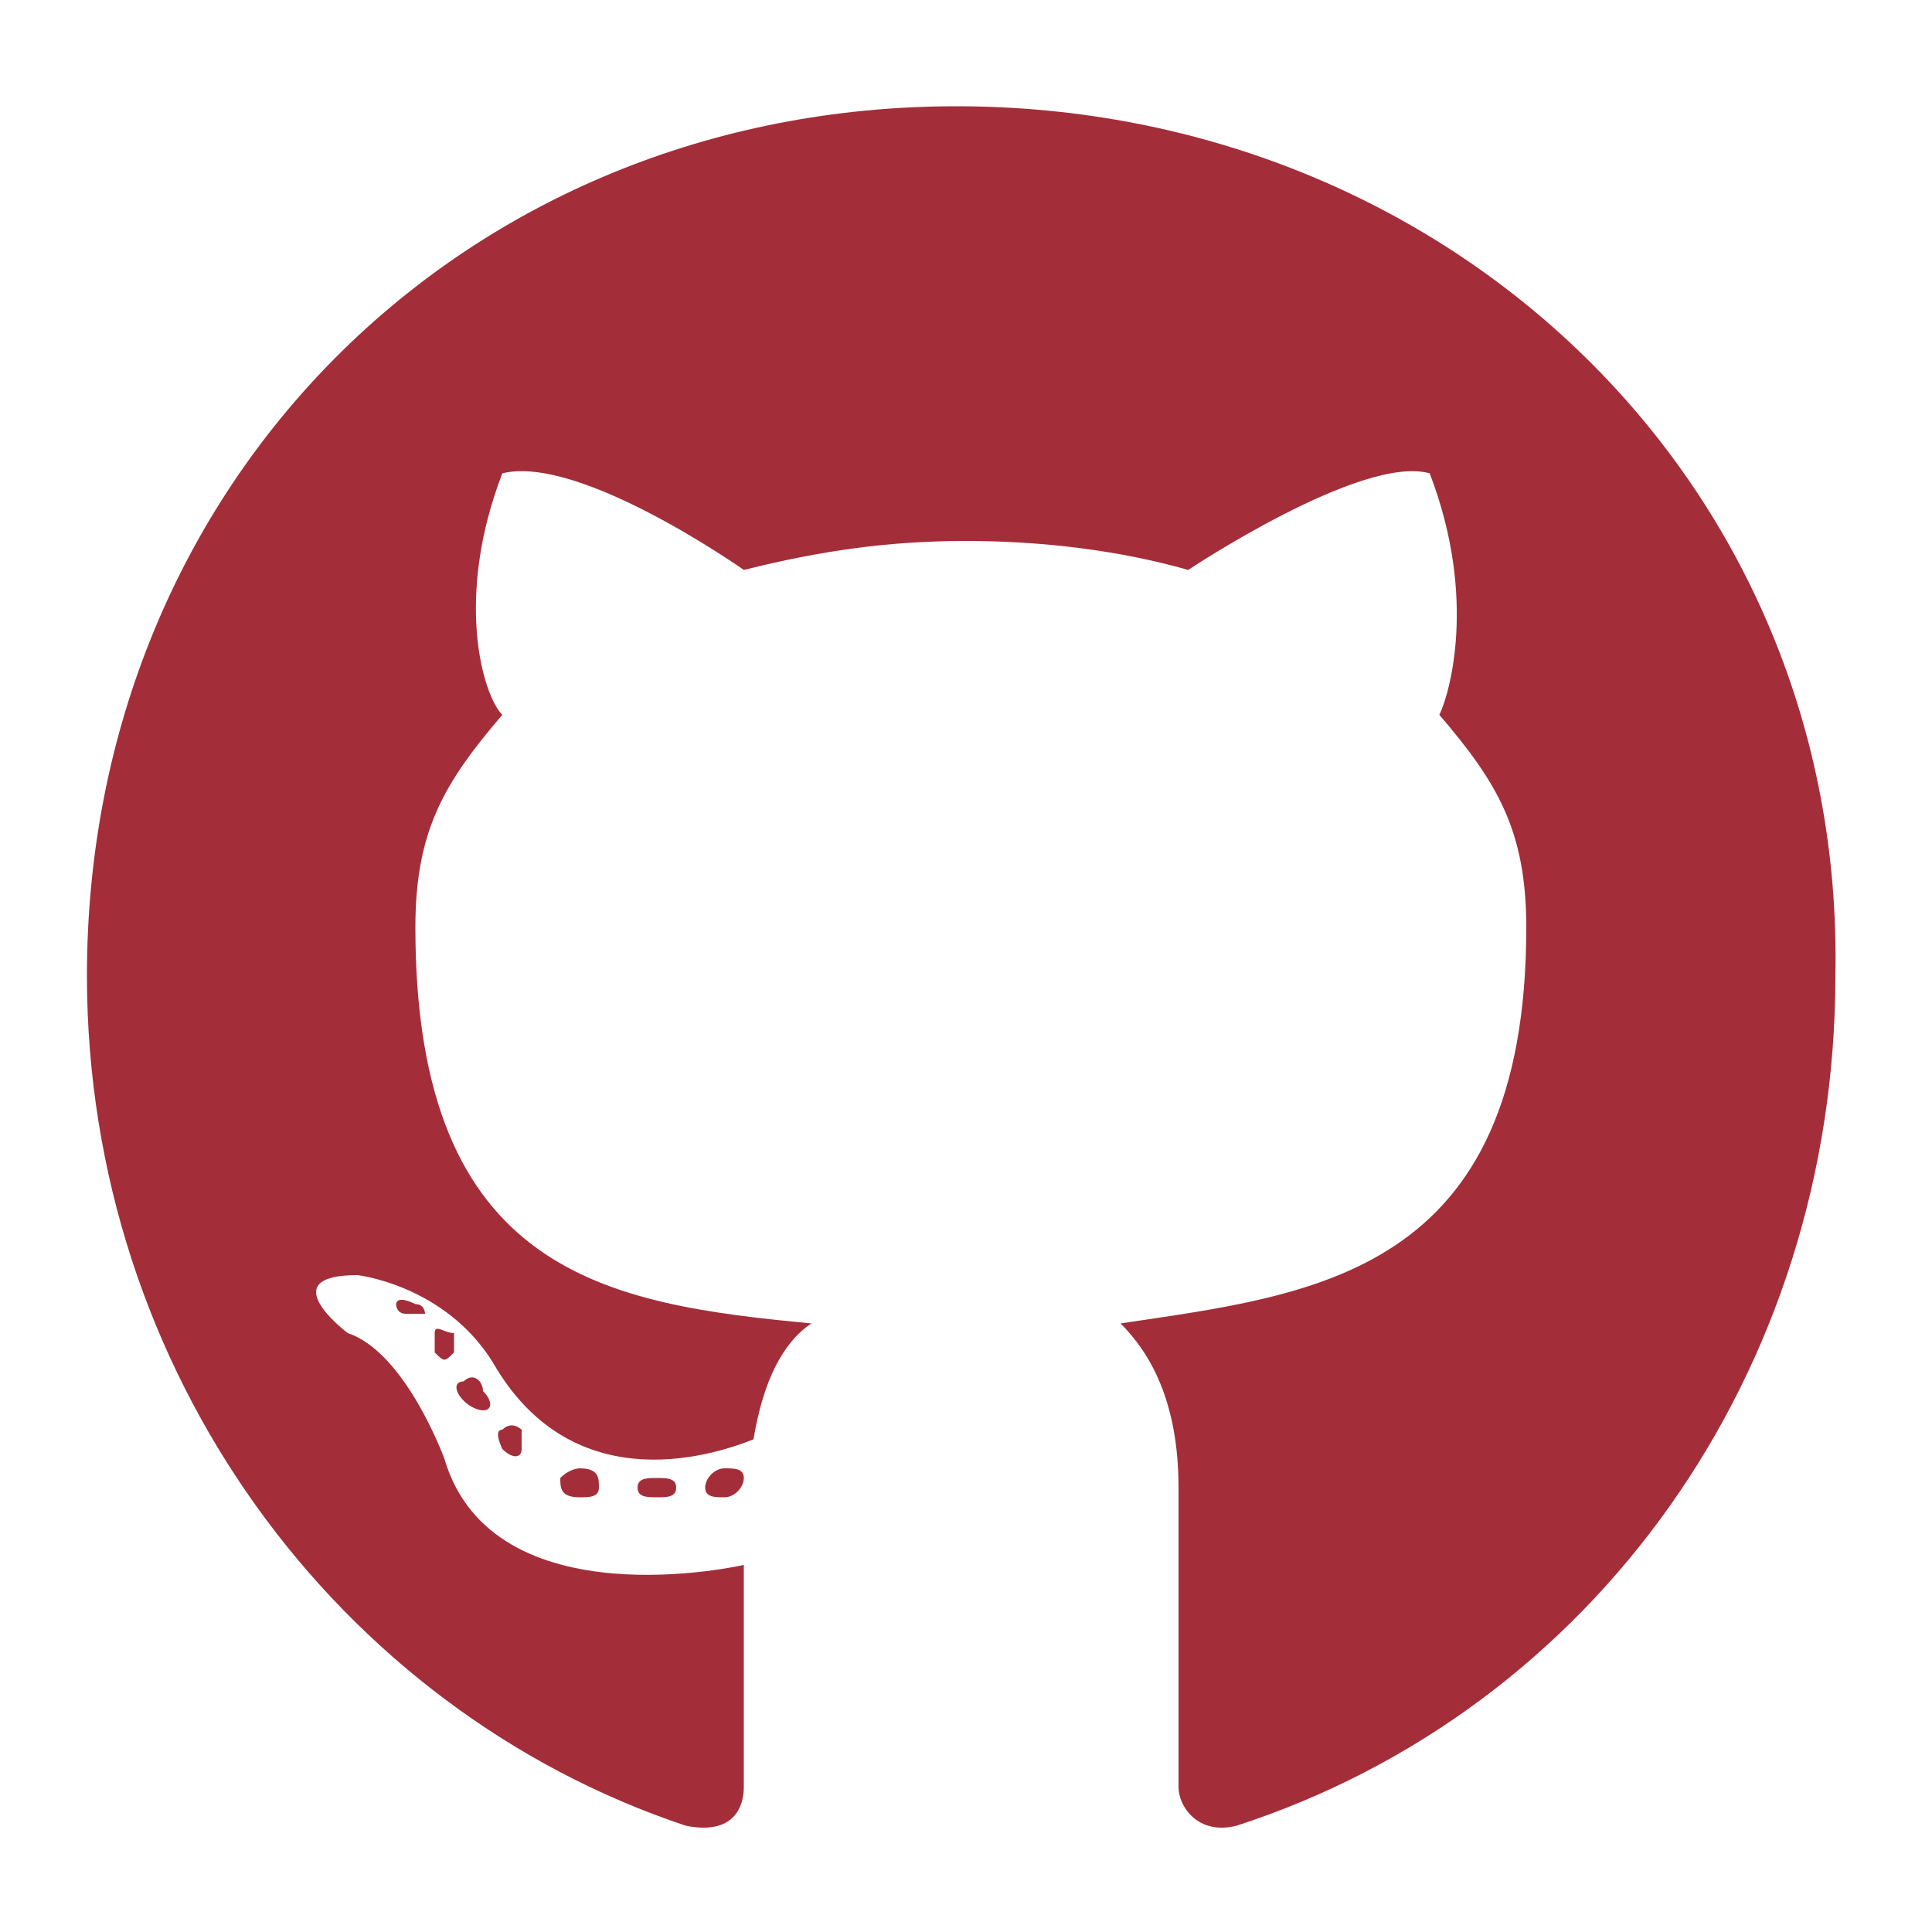 <?xml version="1.0" encoding="utf-8"?>
<!-- Generator: Adobe Illustrator 26.4.1, SVG Export Plug-In . SVG Version: 6.00 Build 0)  -->
<svg version="1.1" id="Layer_1" xmlns="http://www.w3.org/2000/svg" xmlns:xlink="http://www.w3.org/1999/xlink" x="0px" y="0px"
	 viewBox="0 0 20 20" style="enable-background:new 0 0 20 20;" xml:space="preserve">
<style type="text/css">
	.st0{fill:#A32E39;}
</style>
<path class="st0" d="M7,15.4c0,0.1-0.1,0.1-0.2,0.1c-0.1,0-0.2,0-0.2-0.1c0-0.1,0.1-0.1,0.2-0.1C6.9,15.3,7,15.3,7,15.4z M5.8,15.3
	c0,0.1,0,0.2,0.2,0.2c0.1,0,0.2,0,0.2-0.1c0-0.1,0-0.2-0.2-0.2C6,15.2,5.9,15.2,5.8,15.3L5.8,15.3z M7.5,15.2
	c-0.1,0-0.2,0.1-0.2,0.2c0,0.1,0.1,0.1,0.2,0.1c0.1,0,0.2-0.1,0.2-0.2C7.7,15.2,7.6,15.2,7.5,15.2z M9.9,1.1c-5.1,0-9,3.9-9,9
	c0,4.1,2.6,7.6,6.2,8.8c0.5,0.1,0.6-0.2,0.6-0.4c0-0.2,0-1.5,0-2.3c0,0-2.6,0.6-3.1-1.1c0,0-0.4-1.1-1-1.3c0,0-0.8-0.6,0.1-0.6
	c0,0,0.9,0.1,1.4,0.9c0.8,1.4,2.2,1,2.7,0.8c0.1-0.6,0.3-1,0.6-1.2c-2.1-0.2-4.1-0.5-4.1-4.1c0-1,0.3-1.5,0.9-2.2
	C5,7.2,4.7,6.2,5.2,4.9c0.8-0.2,2.5,1,2.5,1C8.5,5.7,9.2,5.6,10,5.6c0.8,0,1.6,0.1,2.3,0.3c0,0,1.8-1.2,2.5-1
	c0.5,1.3,0.2,2.3,0.1,2.5c0.6,0.7,0.9,1.2,0.9,2.2c0,3.6-2.2,3.8-4.2,4.1c0.3,0.3,0.6,0.8,0.6,1.7c0,1.2,0,2.8,0,3.1
	c0,0.2,0.2,0.5,0.6,0.4c3.7-1.2,6.2-4.7,6.2-8.8C19.1,5,15,1.1,9.9,1.1z M4.5,13.8c0,0,0,0.1,0,0.2c0.1,0.1,0.1,0.1,0.2,0
	c0,0,0-0.1,0-0.2C4.6,13.8,4.5,13.7,4.5,13.8z M4.1,13.5c0,0,0,0.1,0.1,0.1c0.1,0,0.1,0,0.2,0c0,0,0-0.1-0.1-0.1
	C4.1,13.4,4.1,13.5,4.1,13.5z M5.2,14.8c-0.1,0,0,0.2,0,0.2c0.1,0.1,0.2,0.1,0.2,0c0,0,0-0.2,0-0.2C5.4,14.8,5.3,14.7,5.2,14.8z
	 M4.8,14.3c-0.1,0-0.1,0.1,0,0.2C4.9,14.6,5,14.6,5,14.6c0.1,0,0.1-0.1,0-0.2C5,14.3,4.9,14.2,4.8,14.3L4.8,14.3z"/>
</svg>
